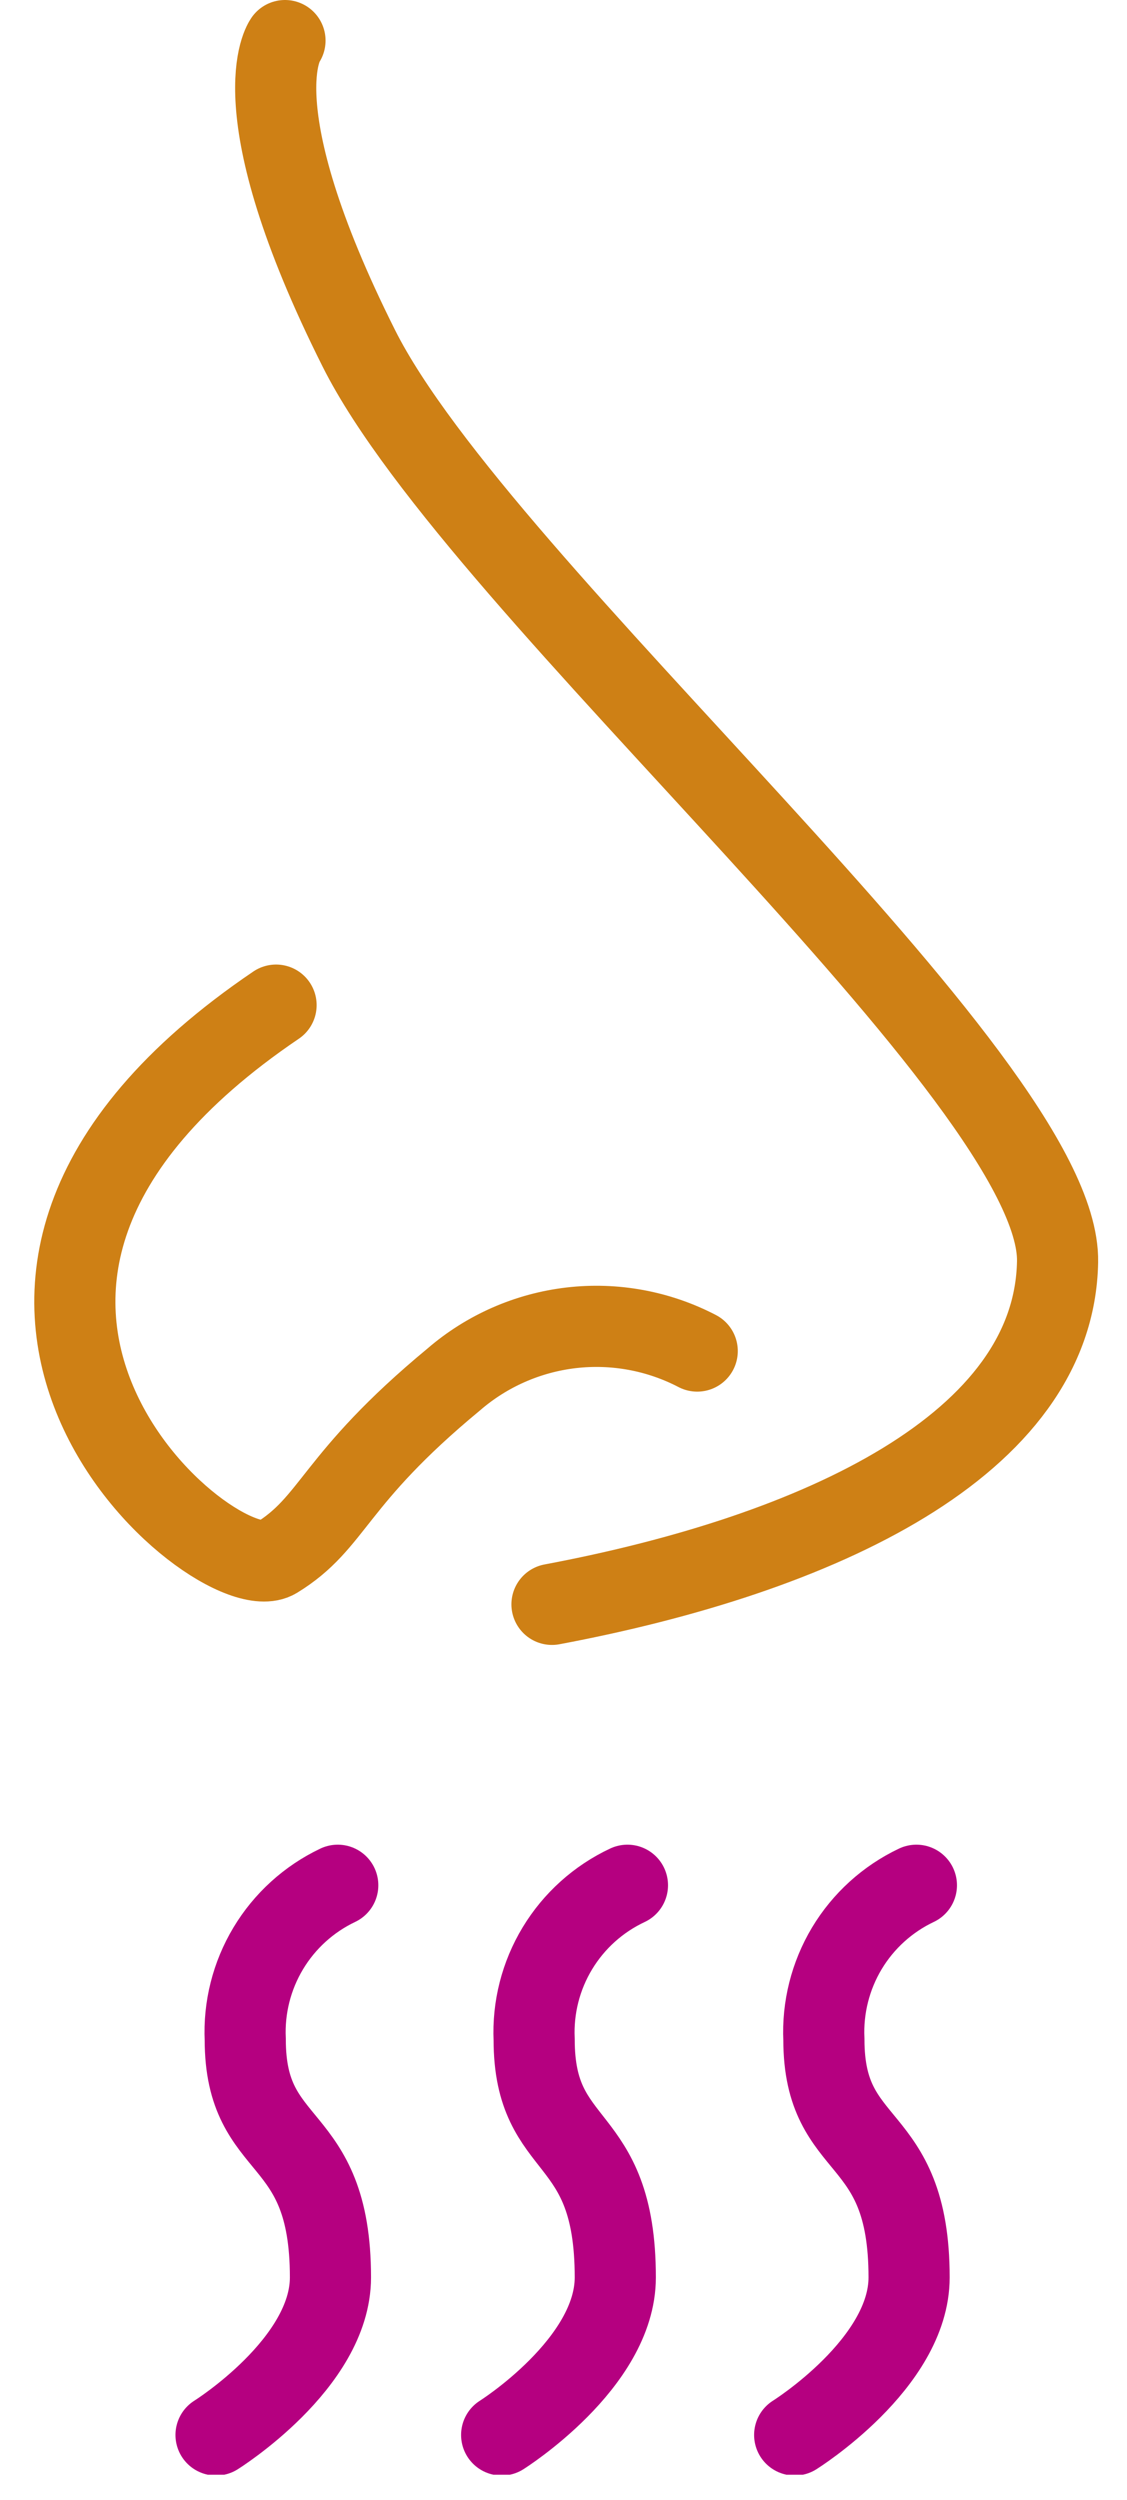 <svg width="23" height="51" viewBox="0 0 23 51" fill="none" xmlns="http://www.w3.org/2000/svg">
<g clip-path="url(#clip0_1006:5252)">
<path d="M5.816 0.828C5.816 0.828 4.839 2.153 7.323 7.105C9.808 12.057 21.649 22.011 21.583 25.737C21.517 29.463 16.73 31.699 11.265 32.726" stroke="#CE8015" stroke-width="1.656" stroke-miterlimit="10" stroke-linecap="round"/>
<path d="M14.229 27.559C13.438 27.147 12.542 26.982 11.656 27.085C10.77 27.189 9.936 27.555 9.261 28.138C6.777 30.192 6.826 31.053 5.634 31.782C4.442 32.511 -2.978 26.333 5.634 20.503" stroke="#CE8015" stroke-width="1.656" stroke-miterlimit="10" stroke-linecap="round"/>
<path d="M6.893 38.456C6.304 38.736 5.81 39.184 5.474 39.744C5.138 40.304 4.975 40.951 5.005 41.603C5.005 43.971 6.744 43.392 6.744 46.456C6.744 48.211 4.409 49.669 4.409 49.669" stroke="#B50080" stroke-width="1.656" stroke-miterlimit="10" stroke-linecap="round"/>
<path d="M12.805 38.456C12.212 38.734 11.715 39.181 11.376 39.741C11.037 40.301 10.872 40.949 10.901 41.603C10.901 43.971 12.557 43.392 12.557 46.456C12.557 48.211 10.238 49.669 10.238 49.669" stroke="#B50080" stroke-width="1.656" stroke-miterlimit="10" stroke-linecap="round"/>
<path d="M18.702 38.456C18.112 38.736 17.618 39.184 17.282 39.744C16.947 40.304 16.784 40.951 16.814 41.603C16.814 43.971 18.553 43.392 18.553 46.456C18.553 48.211 16.218 49.669 16.218 49.669" stroke="#B50080" stroke-width="1.656" stroke-miterlimit="10" stroke-linecap="round"/>
</g>
<defs>
<clipPath id="clip0_1006:5252">
<rect width="21.712" height="50.48" fill="white" transform="translate(0.699)"/>
</clipPath>
</defs>
</svg>
